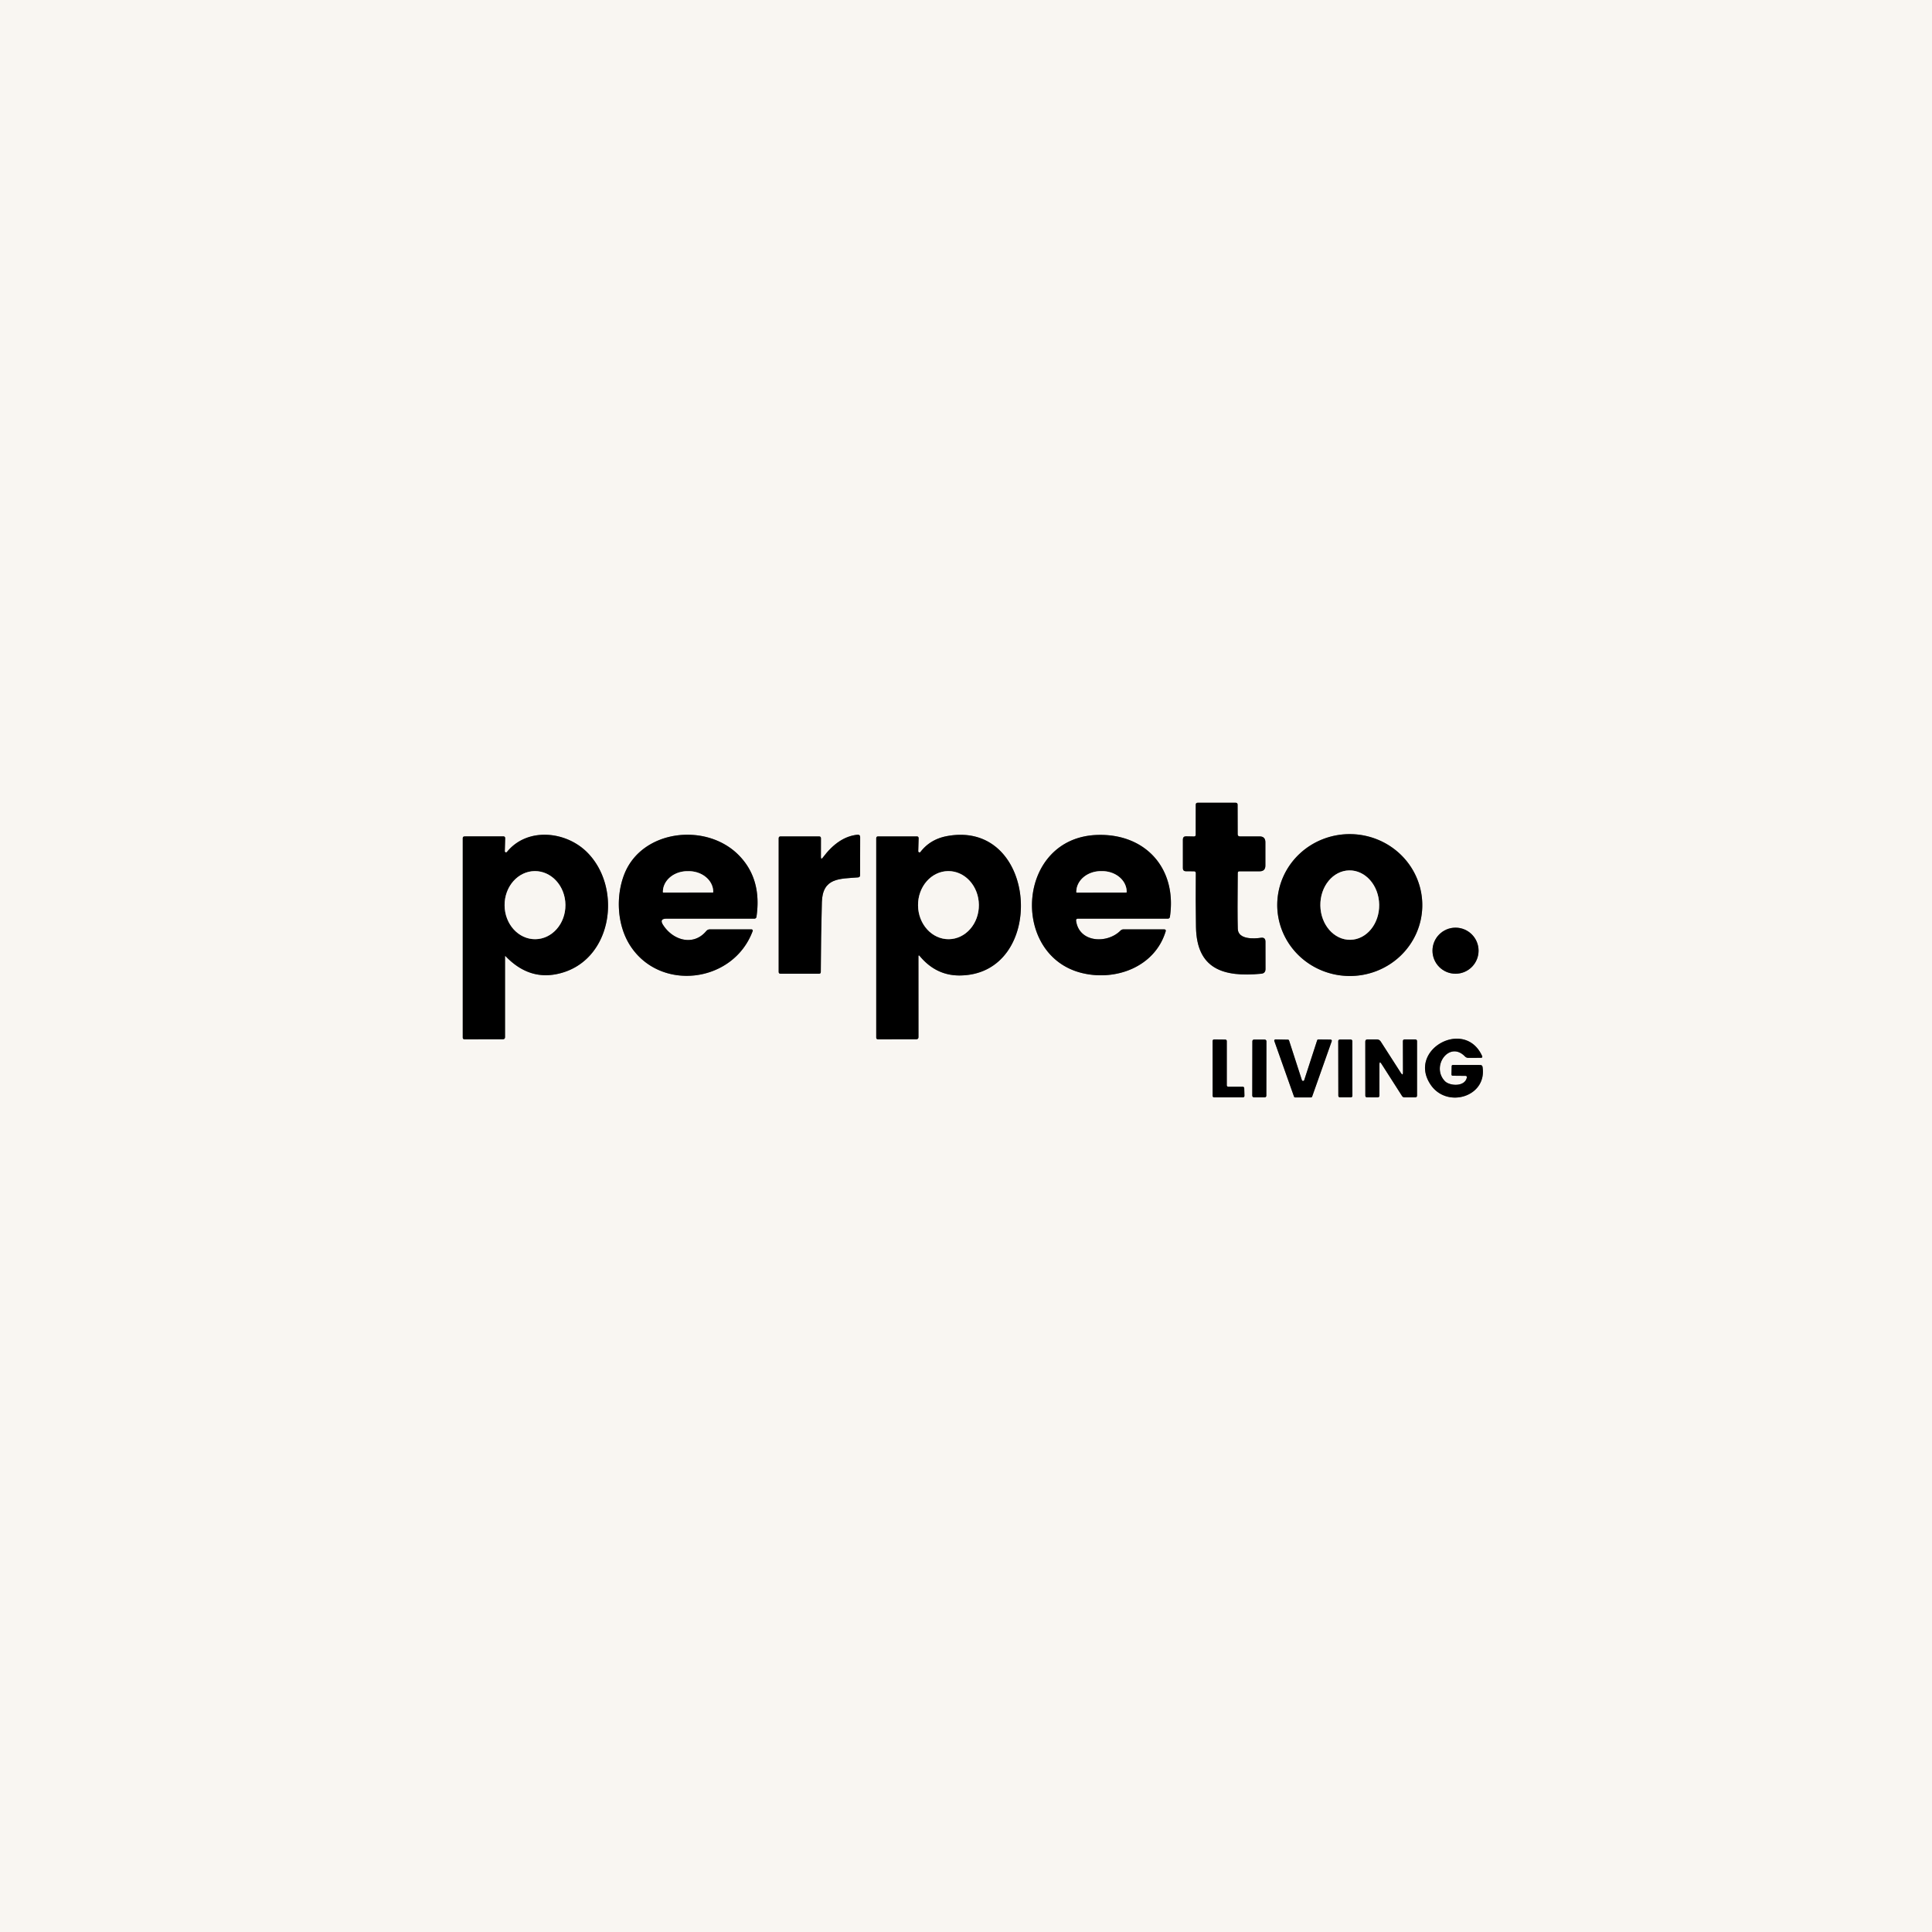 <svg xmlns="http://www.w3.org/2000/svg" viewBox="0.00 0.00 500.00 500.00"><rect x="0.00" y="0.00" width="500.00" height="500.00" fill="#333333" stroke="none"/><g stroke-width="2.00" fill="none" stroke-linecap="butt"><path stroke="#7d7b79" d="  M 309.48 225.99  Q 309.41 232.94 309.52 239.89  C 309.70 250.74 316.51 252.95 326.40 252.00  Q 327.51 251.90 327.51 250.78  L 327.50 243.73  Q 327.50 242.51 326.30 242.70  C 324.67 242.95 320.42 243.22 320.34 240.38  Q 320.22 236.37 320.33 225.94  Q 320.33 225.49 320.78 225.49  L 326.00 225.49  Q 327.48 225.49 327.48 224.00  L 327.48 217.97  Q 327.48 216.46 325.97 216.46  L 320.88 216.46  Q 320.31 216.46 320.31 215.88  L 320.29 208.27  Q 320.29 207.75 319.77 207.75  L 309.98 207.75  Q 309.46 207.75 309.46 208.27  L 309.45 216.02  Q 309.45 216.49 308.98 216.48  L 306.97 216.44  Q 306.13 216.43 306.13 217.28  L 306.13 224.68  Q 306.13 225.48 306.93 225.48  L 308.98 225.49  Q 309.48 225.49 309.48 225.99"></path><path stroke="#7d7b79" d="  M 130.70 247.56  Q 130.70 247.31 130.87 247.49  Q 136.69 253.55 143.99 252.11  C 158.46 249.27 161.38 229.79 151.81 220.44  C 146.27 215.04 136.39 214.09 131.20 220.48  A 0.32 0.31 -25.1 0 1 130.64 220.28  L 130.74 216.98  Q 130.75 216.45 130.23 216.45  L 120.28 216.46  Q 119.76 216.46 119.76 216.97  L 119.76 268.49  Q 119.76 268.97 120.24 268.97  L 130.12 268.96  Q 130.70 268.96 130.70 268.38  L 130.70 247.56"></path><path stroke="#7d7b79" d="  M 172.50 237.75  L 195.24 237.75  A 0.54 0.53 4.4 0 0 195.77 237.30  Q 197.24 227.38 191.10 221.23  C 182.64 212.77 166.03 214.75 161.55 226.30  C 159.31 232.06 159.71 239.52 163.13 244.78  C 170.92 256.76 189.79 254.41 194.79 240.96  A 0.33 0.32 10.4 0 0 194.48 240.52  L 183.70 240.52  A 1.20 1.19 -69.6 0 0 182.79 240.94  C 179.45 244.96 174.15 243.35 171.61 239.38  Q 170.56 237.75 172.50 237.75"></path><path stroke="#7d7b79" d="  M 212.45 221.74  L 212.46 216.96  Q 212.46 216.46 211.96 216.46  L 202.03 216.46  Q 201.52 216.46 201.52 216.97  L 201.52 251.51  Q 201.52 252.00 202.01 252.00  L 211.96 252.00  Q 212.42 252.00 212.42 251.54  Q 212.46 242.51 212.70 233.51  C 212.87 227.09 217.33 227.46 222.06 227.07  Q 222.59 227.03 222.59 226.49  L 222.61 216.70  Q 222.61 215.94 221.86 216.03  Q 216.98 216.55 212.97 221.91  Q 212.45 222.61 212.45 221.74"></path><path stroke="#7d7b79" d="  M 238.04 247.44  Q 242.22 252.45 248.27 252.45  C 271.05 252.43 268.86 212.20 245.26 216.35  Q 240.79 217.13 238.22 220.48  A 0.33 0.32 64.4 0 1 237.64 220.27  L 237.74 216.98  Q 237.75 216.45 237.23 216.46  L 227.28 216.46  Q 226.77 216.46 226.77 216.97  L 226.77 268.50  Q 226.77 268.97 227.25 268.97  L 237.12 268.96  Q 237.70 268.95 237.70 268.38  L 237.69 247.56  Q 237.69 247.02 238.04 247.44"></path><path stroke="#7d7b79" d="  M 278.99 237.75  L 302.24 237.75  A 0.54 0.53 4.4 0 0 302.77 237.30  C 304.64 224.77 296.49 215.74 284.09 216.08  C 263.08 216.64 261.30 247.25 280.02 251.82  C 288.74 253.95 298.84 250.26 301.66 241.08  Q 301.84 240.52 301.24 240.52  L 290.77 240.52  Q 290.31 240.52 289.98 240.84  C 286.53 244.32 279.28 243.97 278.50 238.32  Q 278.42 237.75 278.99 237.75"></path><path stroke="#7d7b79" d="  M 368.085 234.656  A 18.77 18.36 1.3 0 0 349.736 215.875  A 18.77 18.36 1.3 0 0 330.555 233.804  A 18.77 18.36 1.3 0 0 348.904 252.585  A 18.77 18.36 1.3 0 0 368.085 234.656"></path><path stroke="#7d7b79" d="  M 382.65 246.04  A 5.96 5.96 0.0 0 0 376.69 240.08  A 5.96 5.96 0.0 0 0 370.73 246.04  A 5.96 5.96 0.0 0 0 376.69 252.00  A 5.96 5.96 0.0 0 0 382.65 246.04"></path><path stroke="#7d7b79" d="  M 379.60 278.93  C 379.03 281.34 375.14 281.05 373.93 279.79  C 370.25 275.93 375.12 269.25 379.13 273.41  A 1.26 1.25 67.3 0 0 380.02 273.78  L 383.23 273.76  Q 383.78 273.76 383.55 273.25  C 379.05 263.43 364.11 271.69 370.26 280.74  C 374.48 286.95 384.86 283.86 383.69 276.17  Q 383.61 275.62 383.05 275.62  L 376.04 275.61  Q 375.70 275.61 375.69 275.96  L 375.64 278.01  Q 375.63 278.40 376.01 278.40  L 379.20 278.43  Q 379.72 278.43 379.60 278.93"></path><path stroke="#7d7b79" d="  M 317.88 281.25  A 0.39 0.39 0.0 0 1 317.49 280.86  L 317.49 269.43  A 0.39 0.39 0.0 0 0 317.10 269.04  L 314.21 269.01  A 0.39 0.39 0.0 0 0 313.82 269.40  L 313.83 283.61  A 0.39 0.39 0.0 0 0 314.22 284.00  L 321.67 284.00  A 0.39 0.39 0.0 0 0 322.06 283.60  L 322.01 281.63  A 0.39 0.39 0.0 0 0 321.62 281.25  L 317.88 281.25"></path><path stroke="#7d7b79" d="  M 327.752 269.473  A 0.43 0.43 0.0 0 0 327.323 269.042  L 324.543 269.038  A 0.43 0.43 0.0 0 0 324.112 269.467  L 324.088 283.567  A 0.43 0.43 0.0 0 0 324.517 283.998  L 327.297 284.002  A 0.43 0.43 0.0 0 0 327.728 283.573  L 327.752 269.473"></path><path stroke="#7d7b79" d="  M 337.53 279.54  A 0.32 0.32 0.0 0 1 336.93 279.54  L 333.61 269.28  A 0.32 0.32 0.0 0 0 333.31 269.06  L 330.11 269.00  A 0.32 0.32 0.0 0 0 329.80 269.43  L 334.89 283.80  A 0.32 0.32 0.0 0 0 335.20 284.01  L 339.27 284.01  A 0.32 0.32 0.0 0 0 339.58 283.80  L 344.65 269.46  A 0.32 0.32 0.0 0 0 344.35 269.04  L 341.18 269.01  A 0.32 0.32 0.0 0 0 340.88 269.23  L 337.53 279.54"></path><path stroke="#7d7b79" d="  M 349.978 269.417  A 0.39 0.39 0.0 0 0 349.587 269.027  L 346.727 269.033  A 0.39 0.39 0.0 0 0 346.338 269.423  L 346.362 283.603  A 0.39 0.39 0.0 0 0 346.753 283.993  L 349.613 283.988  A 0.39 0.39 0.0 0 0 350.002 283.597  L 349.978 269.417"></path><path stroke="#7d7b79" d="  M 362.56 277.69  L 357.34 269.56  Q 356.98 269.00 356.32 269.00  L 353.92 269.00  Q 353.33 269.00 353.34 269.58  L 353.35 283.54  Q 353.35 283.99 353.79 283.99  L 356.49 284.00  Q 356.99 284.01 356.99 283.51  L 357.00 275.45  Q 357.00 274.51 357.51 275.30  L 362.85 283.65  Q 363.08 284.00 363.50 284.00  L 366.24 284.00  Q 366.73 284.00 366.73 283.51  L 366.73 269.49  Q 366.73 269.00 366.24 269.00  L 363.53 269.00  Q 363.07 269.00 363.07 269.47  L 363.09 277.53  Q 363.09 278.51 362.56 277.69"></path><path stroke="#7d7b79" d="  M 138.537 243.06  A 8.81 7.87 89.5 0 0 146.33 234.181  A 8.81 7.87 89.5 0 0 138.383 225.44  A 8.81 7.87 89.5 0 0 130.59 234.319  A 8.81 7.87 89.5 0 0 138.537 243.06"></path><path stroke="#7d7b79" d="  M 171.67 230.99  L 184.47 230.97  A 0.11 0.11 0.0 0 0 184.58 230.86  L 184.58 230.80  A 6.34 5.35 -0.1 0 0 178.24 225.46  L 177.90 225.46  A 6.34 5.35 -0.1 0 0 171.56 230.82  L 171.56 230.88  A 0.11 0.11 0.0 0 0 171.67 230.99"></path><path stroke="#7d7b79" d="  M 245.552 243.06  A 8.81 7.87 89.4 0 0 253.33 234.168  A 8.81 7.87 89.4 0 0 245.368 225.44  A 8.81 7.87 89.4 0 0 237.59 234.332  A 8.81 7.87 89.4 0 0 245.552 243.06"></path><path stroke="#7d7b79" d="  M 278.67 231.00  L 291.47 230.98  A 0.11 0.11 0.0 0 0 291.58 230.87  L 291.58 230.79  A 6.34 5.35 -0.1 0 0 285.24 225.45  L 284.90 225.45  A 6.34 5.35 -0.1 0 0 278.56 230.81  L 278.56 230.89  A 0.11 0.11 0.0 0 0 278.67 231.00"></path><path stroke="#7d7b79" d="  M 349.461 243.219  A 8.98 7.61 89.1 0 0 356.929 234.12  A 8.98 7.61 89.1 0 0 349.179 225.261  A 8.98 7.61 89.1 0 0 341.711 234.359  A 8.98 7.61 89.1 0 0 349.461 243.219"></path></g><path fill="#f9f6f2" d="  M 0.00 0.00  L 500.00 0.00  L 500.00 500.00  L 0.00 500.00  L 0.00 0.00  Z  M 309.48 225.99  Q 309.41 232.94 309.52 239.89  C 309.70 250.74 316.51 252.95 326.40 252.00  Q 327.51 251.90 327.51 250.78  L 327.50 243.73  Q 327.50 242.51 326.30 242.70  C 324.67 242.95 320.42 243.22 320.34 240.38  Q 320.22 236.37 320.33 225.94  Q 320.33 225.49 320.78 225.49  L 326.00 225.49  Q 327.48 225.49 327.48 224.00  L 327.48 217.97  Q 327.48 216.46 325.97 216.46  L 320.88 216.46  Q 320.31 216.46 320.31 215.88  L 320.29 208.27  Q 320.29 207.75 319.77 207.75  L 309.98 207.75  Q 309.46 207.75 309.46 208.27  L 309.45 216.02  Q 309.45 216.49 308.98 216.48  L 306.97 216.44  Q 306.13 216.43 306.13 217.28  L 306.13 224.68  Q 306.13 225.48 306.93 225.48  L 308.98 225.49  Q 309.48 225.49 309.48 225.99  Z  M 130.70 247.56  Q 130.70 247.31 130.87 247.49  Q 136.69 253.55 143.99 252.11  C 158.46 249.27 161.38 229.79 151.81 220.44  C 146.27 215.04 136.39 214.09 131.20 220.48  A 0.32 0.31 -25.1 0 1 130.64 220.28  L 130.74 216.98  Q 130.75 216.45 130.23 216.45  L 120.28 216.46  Q 119.76 216.46 119.76 216.97  L 119.76 268.49  Q 119.76 268.97 120.24 268.97  L 130.12 268.96  Q 130.70 268.96 130.70 268.38  L 130.70 247.56  Z  M 172.50 237.75  L 195.24 237.75  A 0.54 0.53 4.4 0 0 195.77 237.30  Q 197.24 227.38 191.10 221.23  C 182.64 212.77 166.03 214.75 161.55 226.30  C 159.31 232.06 159.71 239.52 163.13 244.78  C 170.92 256.76 189.79 254.41 194.79 240.96  A 0.33 0.32 10.4 0 0 194.48 240.52  L 183.70 240.52  A 1.20 1.19 -69.6 0 0 182.79 240.94  C 179.45 244.96 174.15 243.35 171.61 239.38  Q 170.56 237.75 172.50 237.75  Z  M 212.45 221.74  L 212.46 216.96  Q 212.46 216.46 211.96 216.46  L 202.03 216.46  Q 201.52 216.46 201.52 216.97  L 201.52 251.51  Q 201.52 252.00 202.01 252.00  L 211.96 252.00  Q 212.42 252.00 212.42 251.54  Q 212.46 242.51 212.70 233.51  C 212.87 227.09 217.33 227.46 222.06 227.07  Q 222.59 227.03 222.59 226.49  L 222.61 216.70  Q 222.61 215.94 221.86 216.03  Q 216.98 216.55 212.97 221.91  Q 212.45 222.61 212.45 221.74  Z  M 238.04 247.44  Q 242.22 252.45 248.27 252.45  C 271.05 252.43 268.86 212.20 245.26 216.35  Q 240.79 217.13 238.22 220.48  A 0.33 0.32 64.4 0 1 237.64 220.27  L 237.74 216.98  Q 237.75 216.45 237.23 216.46  L 227.28 216.46  Q 226.77 216.46 226.77 216.97  L 226.77 268.50  Q 226.77 268.97 227.25 268.97  L 237.12 268.96  Q 237.70 268.95 237.70 268.38  L 237.69 247.56  Q 237.69 247.02 238.04 247.44  Z  M 278.99 237.75  L 302.24 237.75  A 0.54 0.53 4.4 0 0 302.77 237.30  C 304.64 224.77 296.49 215.74 284.09 216.08  C 263.08 216.64 261.30 247.25 280.02 251.82  C 288.74 253.95 298.84 250.26 301.66 241.08  Q 301.84 240.52 301.24 240.52  L 290.77 240.52  Q 290.31 240.52 289.98 240.84  C 286.53 244.32 279.28 243.97 278.50 238.32  Q 278.42 237.75 278.99 237.75  Z  M 368.085 234.656  A 18.77 18.36 1.3 0 0 349.736 215.875  A 18.77 18.36 1.3 0 0 330.555 233.804  A 18.77 18.36 1.3 0 0 348.904 252.585  A 18.77 18.36 1.3 0 0 368.085 234.656  Z  M 382.65 246.04  A 5.96 5.96 0.0 0 0 376.69 240.08  A 5.96 5.96 0.0 0 0 370.73 246.04  A 5.96 5.96 0.0 0 0 376.69 252.00  A 5.96 5.96 0.0 0 0 382.65 246.04  Z  M 379.60 278.93  C 379.03 281.34 375.14 281.05 373.93 279.79  C 370.25 275.93 375.12 269.25 379.13 273.41  A 1.26 1.25 67.3 0 0 380.02 273.78  L 383.23 273.76  Q 383.78 273.76 383.55 273.25  C 379.05 263.43 364.11 271.69 370.26 280.74  C 374.48 286.95 384.86 283.86 383.69 276.17  Q 383.61 275.62 383.05 275.62  L 376.04 275.61  Q 375.70 275.61 375.69 275.96  L 375.64 278.01  Q 375.63 278.40 376.01 278.40  L 379.20 278.43  Q 379.72 278.43 379.60 278.93  Z  M 317.88 281.25  A 0.39 0.39 0.0 0 1 317.49 280.86  L 317.49 269.43  A 0.39 0.39 0.0 0 0 317.10 269.04  L 314.21 269.01  A 0.39 0.39 0.0 0 0 313.82 269.40  L 313.83 283.61  A 0.39 0.39 0.0 0 0 314.22 284.00  L 321.67 284.00  A 0.39 0.39 0.0 0 0 322.06 283.60  L 322.01 281.63  A 0.39 0.39 0.0 0 0 321.62 281.25  L 317.88 281.25  Z  M 327.752 269.473  A 0.43 0.43 0.0 0 0 327.323 269.042  L 324.543 269.038  A 0.43 0.43 0.0 0 0 324.112 269.467  L 324.088 283.567  A 0.43 0.43 0.0 0 0 324.517 283.998  L 327.297 284.002  A 0.43 0.43 0.0 0 0 327.728 283.573  L 327.752 269.473  Z  M 337.53 279.54  A 0.32 0.32 0.0 0 1 336.93 279.54  L 333.61 269.28  A 0.32 0.32 0.0 0 0 333.31 269.06  L 330.11 269.00  A 0.32 0.32 0.0 0 0 329.80 269.43  L 334.89 283.80  A 0.32 0.32 0.0 0 0 335.20 284.01  L 339.27 284.01  A 0.32 0.32 0.0 0 0 339.58 283.80  L 344.65 269.46  A 0.32 0.32 0.0 0 0 344.35 269.04  L 341.18 269.01  A 0.32 0.32 0.0 0 0 340.88 269.23  L 337.53 279.54  Z  M 349.978 269.417  A 0.39 0.39 0.0 0 0 349.587 269.027  L 346.727 269.033  A 0.39 0.39 0.0 0 0 346.338 269.423  L 346.362 283.603  A 0.39 0.39 0.0 0 0 346.753 283.993  L 349.613 283.988  A 0.39 0.39 0.0 0 0 350.002 283.597  L 349.978 269.417  Z  M 362.56 277.69  L 357.34 269.56  Q 356.98 269.00 356.32 269.00  L 353.92 269.00  Q 353.33 269.00 353.34 269.58  L 353.35 283.54  Q 353.35 283.99 353.79 283.99  L 356.49 284.00  Q 356.99 284.01 356.99 283.51  L 357.00 275.45  Q 357.00 274.51 357.51 275.30  L 362.85 283.65  Q 363.08 284.00 363.50 284.00  L 366.24 284.00  Q 366.73 284.00 366.73 283.51  L 366.73 269.49  Q 366.73 269.00 366.24 269.00  L 363.53 269.00  Q 363.07 269.00 363.07 269.47  L 363.09 277.53  Q 363.09 278.51 362.56 277.69  Z"></path><path fill="#000000" d="  M 308.98 225.49  L 306.93 225.48  Q 306.13 225.48 306.13 224.68  L 306.13 217.28  Q 306.13 216.43 306.97 216.44  L 308.98 216.48  Q 309.45 216.49 309.45 216.02  L 309.46 208.27  Q 309.46 207.75 309.98 207.75  L 319.77 207.75  Q 320.29 207.75 320.29 208.27  L 320.31 215.88  Q 320.31 216.46 320.88 216.46  L 325.97 216.46  Q 327.48 216.46 327.48 217.97  L 327.48 224.00  Q 327.48 225.49 326.00 225.49  L 320.78 225.49  Q 320.33 225.49 320.33 225.94  Q 320.22 236.37 320.34 240.38  C 320.42 243.22 324.67 242.95 326.30 242.70  Q 327.50 242.51 327.50 243.73  L 327.51 250.78  Q 327.51 251.90 326.40 252.00  C 316.51 252.95 309.70 250.74 309.52 239.89  Q 309.41 232.94 309.48 225.99  Q 309.48 225.49 308.98 225.49  Z"></path><path fill="#000000" d="  M 130.70 247.56  L 130.70 268.38  Q 130.70 268.96 130.12 268.96  L 120.24 268.97  Q 119.76 268.97 119.76 268.49  L 119.76 216.97  Q 119.76 216.46 120.28 216.46  L 130.23 216.45  Q 130.75 216.45 130.74 216.98  L 130.64 220.28  A 0.32 0.31 -25.1 0 0 131.20 220.48  C 136.39 214.09 146.27 215.04 151.81 220.44  C 161.38 229.79 158.46 249.27 143.99 252.11  Q 136.69 253.55 130.87 247.49  Q 130.70 247.31 130.70 247.56  Z  M 138.537 243.06  A 8.81 7.87 89.5 0 0 146.33 234.181  A 8.81 7.87 89.5 0 0 138.383 225.44  A 8.81 7.87 89.5 0 0 130.59 234.319  A 8.81 7.87 89.5 0 0 138.537 243.06  Z"></path><path fill="#000000" d="  M 172.50 237.75  Q 170.56 237.75 171.61 239.38  C 174.15 243.35 179.45 244.96 182.79 240.94  A 1.20 1.19 -69.6 0 1 183.70 240.52  L 194.48 240.52  A 0.33 0.32 10.4 0 1 194.79 240.96  C 189.79 254.41 170.92 256.76 163.13 244.78  C 159.71 239.52 159.31 232.06 161.55 226.30  C 166.03 214.75 182.64 212.77 191.10 221.23  Q 197.24 227.38 195.77 237.30  A 0.54 0.53 4.4 0 1 195.24 237.75  L 172.50 237.75  Z  M 171.67 230.99  L 184.47 230.97  A 0.11 0.11 0.0 0 0 184.58 230.86  L 184.58 230.80  A 6.34 5.35 -0.1 0 0 178.24 225.46  L 177.90 225.46  A 6.34 5.35 -0.1 0 0 171.56 230.82  L 171.56 230.88  A 0.11 0.11 0.0 0 0 171.67 230.99  Z"></path><path fill="#000000" d="  M 212.45 221.74  Q 212.45 222.61 212.97 221.91  Q 216.98 216.55 221.86 216.03  Q 222.61 215.94 222.61 216.70  L 222.59 226.49  Q 222.59 227.03 222.06 227.07  C 217.33 227.46 212.87 227.09 212.70 233.51  Q 212.46 242.51 212.42 251.54  Q 212.42 252.00 211.96 252.00  L 202.01 252.00  Q 201.52 252.00 201.52 251.51  L 201.52 216.97  Q 201.52 216.46 202.03 216.46  L 211.96 216.46  Q 212.46 216.46 212.46 216.96  L 212.45 221.74  Z"></path><path fill="#000000" d="  M 237.69 247.56  L 237.70 268.38  Q 237.70 268.95 237.12 268.96  L 227.25 268.97  Q 226.77 268.97 226.77 268.50  L 226.77 216.97  Q 226.77 216.46 227.28 216.46  L 237.23 216.46  Q 237.75 216.45 237.74 216.98  L 237.64 220.27  A 0.33 0.32 64.4 0 0 238.22 220.48  Q 240.79 217.13 245.26 216.35  C 268.86 212.20 271.05 252.43 248.27 252.45  Q 242.22 252.45 238.04 247.44  Q 237.69 247.02 237.69 247.56  Z  M 245.552 243.06  A 8.81 7.87 89.4 0 0 253.33 234.168  A 8.81 7.87 89.4 0 0 245.368 225.44  A 8.81 7.87 89.4 0 0 237.59 234.332  A 8.81 7.87 89.4 0 0 245.552 243.06  Z"></path><path fill="#000000" d="  M 278.50 238.32  C 279.28 243.97 286.53 244.32 289.98 240.84  Q 290.31 240.52 290.77 240.52  L 301.24 240.52  Q 301.84 240.52 301.66 241.08  C 298.84 250.26 288.74 253.95 280.02 251.82  C 261.30 247.25 263.08 216.64 284.09 216.08  C 296.49 215.74 304.64 224.77 302.77 237.30  A 0.54 0.53 4.4 0 1 302.24 237.75  L 278.99 237.75  Q 278.42 237.75 278.50 238.32  Z  M 278.67 231.00  L 291.47 230.98  A 0.11 0.11 0.0 0 0 291.58 230.87  L 291.58 230.79  A 6.34 5.35 -0.1 0 0 285.24 225.45  L 284.90 225.45  A 6.34 5.35 -0.1 0 0 278.56 230.81  L 278.56 230.89  A 0.11 0.11 0.0 0 0 278.67 231.00  Z"></path><path fill="#000000" d="  M 368.085 234.656  A 18.77 18.36 1.3 0 1 348.904 252.585  A 18.77 18.36 1.3 0 1 330.555 233.804  A 18.77 18.36 1.3 0 1 349.736 215.875  A 18.77 18.36 1.3 0 1 368.085 234.656  Z  M 349.461 243.219  A 8.98 7.61 89.1 0 0 356.929 234.12  A 8.98 7.61 89.1 0 0 349.179 225.261  A 8.98 7.61 89.1 0 0 341.711 234.359  A 8.98 7.61 89.1 0 0 349.461 243.219  Z"></path><ellipse fill="#f9f6f2" cx="0.00" cy="0.00" transform="translate(138.46,234.25) rotate(89.5)" rx="8.81" ry="7.87"></ellipse><path fill="#f9f6f2" d="  M 171.67 230.99  A 0.11 0.11 0.0 0 1 171.56 230.88  L 171.56 230.82  A 6.34 5.35 -0.1 0 1 177.90 225.46  L 178.24 225.46  A 6.34 5.35 -0.1 0 1 184.58 230.80  L 184.58 230.86  A 0.11 0.11 0.0 0 1 184.47 230.97  L 171.67 230.99  Z"></path><ellipse fill="#f9f6f2" cx="0.00" cy="0.00" transform="translate(245.46,234.25) rotate(89.4)" rx="8.81" ry="7.87"></ellipse><path fill="#f9f6f2" d="  M 278.67 231.00  A 0.11 0.11 0.0 0 1 278.56 230.89  L 278.56 230.81  A 6.34 5.35 -0.1 0 1 284.90 225.45  L 285.24 225.45  A 6.34 5.35 -0.1 0 1 291.58 230.79  L 291.58 230.87  A 0.11 0.11 0.0 0 1 291.47 230.98  L 278.67 231.00  Z"></path><ellipse fill="#f9f6f2" cx="0.00" cy="0.00" transform="translate(349.32,234.24) rotate(89.1)" rx="8.98" ry="7.61"></ellipse><circle fill="#000000" cx="376.69" cy="246.04" r="5.96"></circle><path fill="#000000" d="  M 379.20 278.43  L 376.01 278.40  Q 375.63 278.40 375.64 278.01  L 375.69 275.96  Q 375.70 275.61 376.04 275.61  L 383.05 275.62  Q 383.61 275.62 383.69 276.17  C 384.86 283.86 374.48 286.95 370.26 280.74  C 364.11 271.69 379.05 263.43 383.55 273.25  Q 383.78 273.76 383.23 273.76  L 380.02 273.78  A 1.26 1.25 67.3 0 1 379.13 273.41  C 375.12 269.25 370.25 275.93 373.93 279.79  C 375.14 281.05 379.03 281.34 379.60 278.93  Q 379.72 278.43 379.20 278.43  Z"></path><path fill="#000000" d="  M 317.88 281.25  L 321.62 281.25  A 0.39 0.39 0.0 0 1 322.01 281.63  L 322.06 283.60  A 0.39 0.39 0.0 0 1 321.67 284.00  L 314.22 284.00  A 0.39 0.39 0.0 0 1 313.83 283.61  L 313.82 269.40  A 0.39 0.39 0.0 0 1 314.21 269.01  L 317.10 269.04  A 0.39 0.39 0.0 0 1 317.49 269.43  L 317.49 280.86  A 0.39 0.39 0.0 0 0 317.88 281.25  Z"></path><rect fill="#000000" x="-1.82" y="-7.48" transform="translate(325.92,276.52) rotate(0.1)" width="3.64" height="14.96" rx="0.43"></rect><path fill="#000000" d="  M 337.53 279.54  L 340.88 269.23  A 0.32 0.32 0.0 0 1 341.18 269.01  L 344.35 269.04  A 0.32 0.32 0.0 0 1 344.65 269.46  L 339.58 283.80  A 0.32 0.32 0.0 0 1 339.27 284.01  L 335.20 284.01  A 0.32 0.32 0.0 0 1 334.89 283.80  L 329.80 269.43  A 0.32 0.32 0.0 0 1 330.11 269.00  L 333.31 269.06  A 0.32 0.32 0.0 0 1 333.61 269.28  L 336.93 279.54  A 0.32 0.32 0.0 0 0 337.53 279.54  Z"></path><rect fill="#000000" x="-1.82" y="-7.48" transform="translate(348.17,276.51) rotate(-0.1)" width="3.64" height="14.96" rx="0.39"></rect><path fill="#000000" d="  M 363.09 277.53  L 363.07 269.47  Q 363.07 269.00 363.53 269.00  L 366.24 269.00  Q 366.73 269.00 366.73 269.49  L 366.73 283.51  Q 366.73 284.00 366.24 284.00  L 363.50 284.00  Q 363.08 284.00 362.85 283.65  L 357.51 275.30  Q 357.00 274.51 357.00 275.45  L 356.99 283.51  Q 356.99 284.01 356.49 284.00  L 353.79 283.99  Q 353.35 283.99 353.35 283.54  L 353.34 269.58  Q 353.33 269.00 353.92 269.00  L 356.32 269.00  Q 356.98 269.00 357.34 269.56  L 362.56 277.69  Q 363.09 278.51 363.09 277.53  Z"></path></svg>